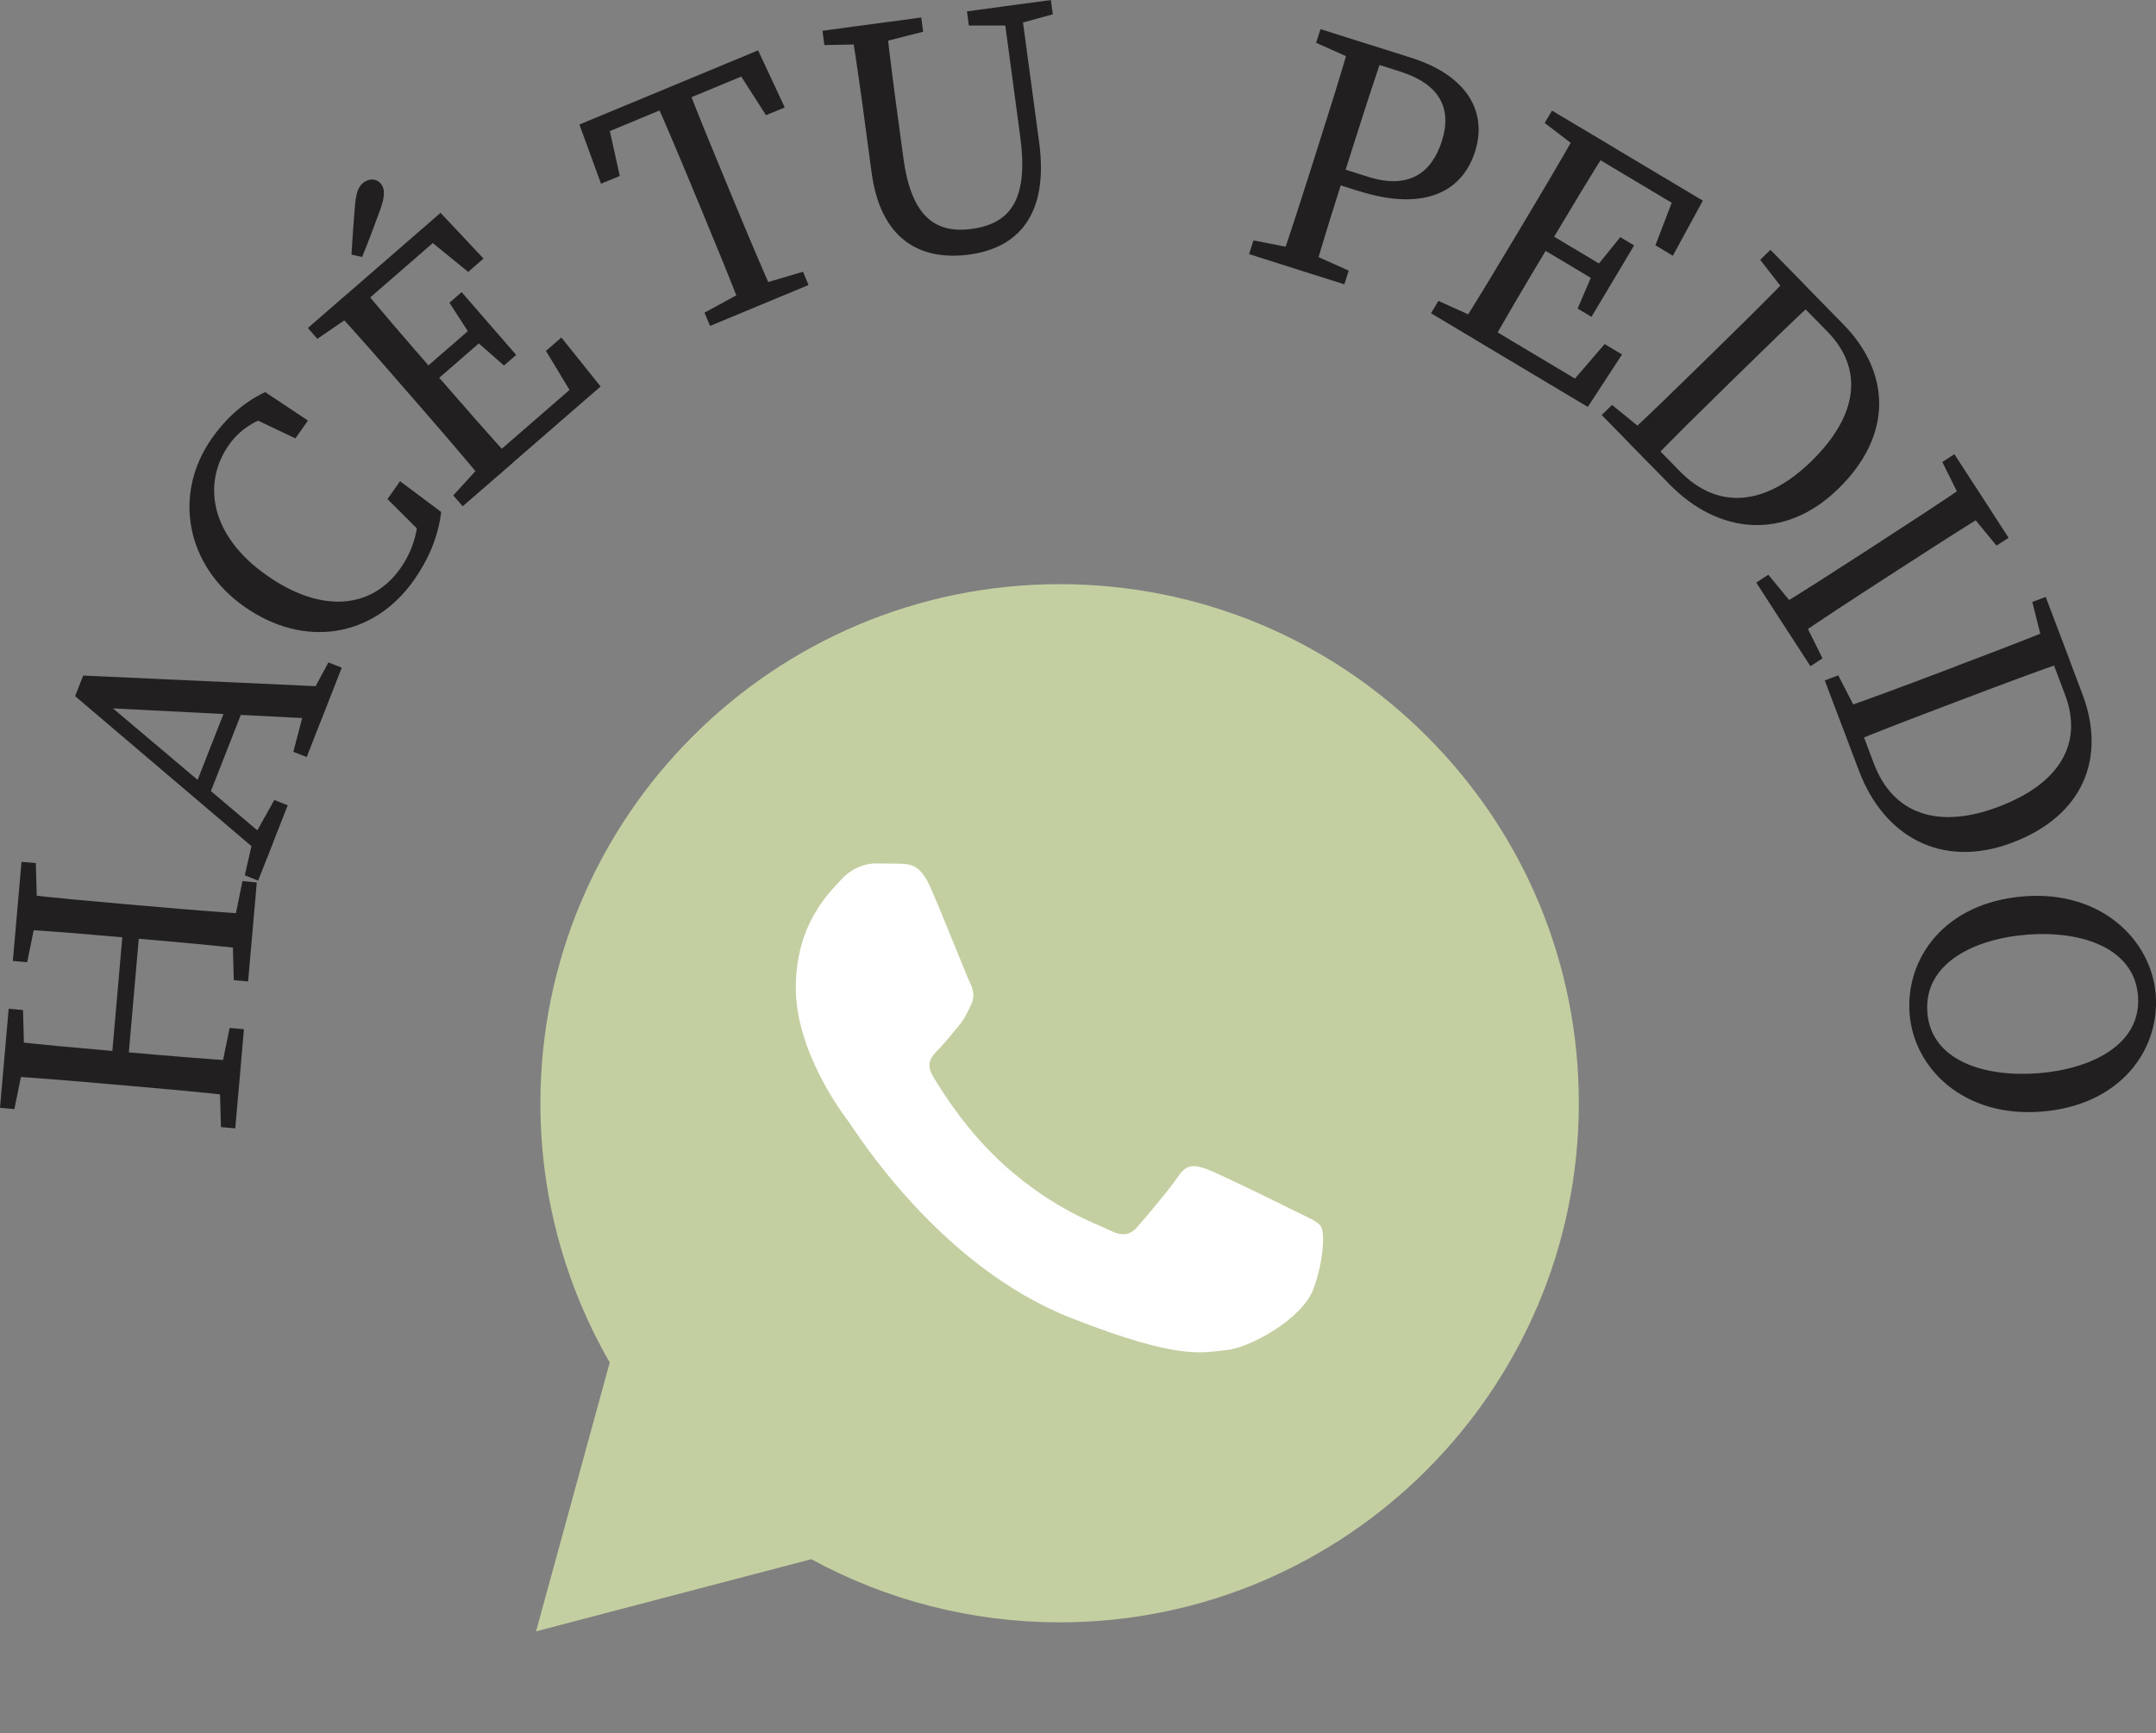 <svg width="240" height="193" viewBox="0 0 240 193" fill="none" xmlns="http://www.w3.org/2000/svg">
<rect x="0" y="0" width="240" height="193" fill="#808080" stroke="none"/>
<g clip-path="url(#clip0_181_6028)">
<path d="M1.595 123.491L0 123.35L0.966 112.321L2.561 112.463L2.702 117.631L2.631 118.433L1.602 123.491H1.595ZM12.45 120.734C8.421 120.381 4.352 120.027 0.314 119.792L0.66 115.864C4.603 116.328 8.672 116.681 12.78 117.042L13.959 117.144C18.742 117.561 22.811 117.914 26.849 118.15L26.503 122.078C22.56 121.614 18.491 121.261 14.383 120.899L12.458 120.734H12.45ZM3.024 107.137L1.43 106.996L2.396 95.959L3.99 96.1L4.132 101.269L4.061 102.07L3.024 107.137ZM13.88 104.388C9.85 104.034 5.781 103.681 1.744 103.445L2.089 99.517C6.033 99.981 10.102 100.334 14.21 100.696L16.135 100.861C20.164 101.214 24.233 101.568 28.271 101.803L27.925 105.731C23.982 105.267 19.913 104.914 15.058 104.49L13.88 104.388V104.388ZM14.179 119.022L12.348 118.865L13.778 102.518L15.608 102.675L14.179 119.022V119.022ZM24.524 119.532L25.561 114.458L27.155 114.599L26.189 125.636L24.595 125.495L24.453 120.334L24.524 119.532V119.532ZM25.954 103.178L26.991 98.111L28.585 98.253L27.619 109.281L26.024 109.14L25.883 103.971L25.954 103.17V103.178Z" fill="#221F20"/>
<path d="M8.366 77.507L9.262 75.221L37.203 76.494L35.804 80.06L11.178 78.803L11.414 77.892L30.369 93.909L29.685 95.653L8.366 77.515V77.507ZM21.681 87.648L25.553 77.774L27.494 77.845L23.158 88.897L21.681 87.64V87.648ZM27.25 97.459L28.138 93.579L28.421 92.856L30.534 89.078L32.026 89.667L28.735 98.049L27.242 97.459H27.25ZM32.654 83.713L33.904 78.921L34.225 78.088L36.559 73.76L38.043 74.341L34.139 84.294L32.654 83.713Z" fill="#221F20"/>
<path d="M46.519 56.188L48.279 57.429L47.32 59.747L43.133 55.568L44.532 53.58L49.111 57.005C48.781 59.77 47.682 62.315 46.079 64.593C41.523 71.058 33.794 72.197 27.187 67.539C20.699 62.967 19.199 55.018 23.605 48.773C24.854 46.998 26.755 44.955 29.52 43.659L34.281 46.825L32.882 48.812L27.533 46.267L29.395 44.586L31.343 45.961C28.381 46.589 26.59 47.972 25.506 49.503C22.49 53.785 23.378 59.613 29.654 64.036C35.93 68.458 41.468 67.68 44.571 63.282C45.851 61.467 46.731 59.047 46.519 56.188V56.188Z" fill="#221F20"/>
<path d="M35.325 37.729L34.273 36.519L38.459 32.882L39.897 34.54L39.59 34.807L35.325 37.729V37.729ZM45.05 43.29C42.395 40.235 39.716 37.155 36.975 34.178L39.952 31.594C42.465 34.665 45.144 37.752 47.846 40.863L48.82 41.978C51.774 45.372 54.453 48.459 57.194 51.436L54.217 54.02C51.703 50.949 49.025 47.862 46.322 44.751L45.05 43.29ZM46.621 25.797L49.3 26.087L39.763 34.375L38.467 32.882L49.04 23.699L53.824 28.79L52.12 30.274L46.629 25.805L46.621 25.797ZM39.496 23.149C39.606 21.586 39.858 20.848 40.376 20.4C40.989 19.866 41.853 19.827 42.379 20.432C42.843 20.966 42.89 21.783 42.316 23.377C41.672 25.137 41.004 26.912 40.313 28.609L39.127 28.35C39.221 26.582 39.355 24.846 39.496 23.149ZM54.185 37.469L47.493 43.282L46.291 41.9L52.984 36.087L54.185 37.469ZM52.3 37.218L50.03 33.707L51.389 32.529L57.461 39.52L56.102 40.698L52.811 37.807L52.3 37.218ZM54.256 51.075L55.694 52.732L51.507 56.369L50.454 55.16L53.95 51.342L54.256 51.075V51.075ZM62.488 37.58L66.856 43.031L55.686 52.732L54.39 51.24L64.523 42.442L64.436 45.136L60.776 39.072L62.48 37.587L62.488 37.58Z" fill="#221F20"/>
<path d="M66.526 15.168L67.453 12.639L68.992 19.591L66.903 20.455L64.499 13.864L84.388 5.608L87.358 11.963L85.268 12.827L81.435 6.834L83.878 7.957L66.526 15.16V15.168ZM77.397 21.696C75.85 17.957 74.279 14.186 72.621 10.494L76.266 8.986C77.68 12.694 79.243 16.464 80.822 20.274L81.561 22.057C83.108 25.796 84.679 29.567 86.337 33.259L82.692 34.767C81.278 31.059 79.715 27.289 78.136 23.479L77.397 21.696V21.696ZM84.066 31.829L89.392 30.258L90.005 31.735L79.039 36.291L78.426 34.814L83.296 32.159L84.074 31.837L84.066 31.829Z" fill="#221F20"/>
<path d="M91.765 5.012L91.553 3.425L102.55 1.948L102.762 3.535L97.743 4.807L96.941 4.917L91.765 5.019V5.012ZM108.166 25.49C112.589 24.893 114.498 22.073 113.563 15.168L111.623 0.723L113.602 0.456L115.676 15.852C116.776 24.029 113.225 27.627 107.907 28.341C102.259 29.104 98.002 26.48 97.028 19.23L96.462 15.027C95.928 11.029 95.378 6.983 94.726 3.001L98.638 2.474C99.047 6.418 99.597 10.455 100.146 14.532L100.563 17.604C101.458 24.257 104.231 26.024 108.19 25.49H108.166ZM112.204 2.844H107.852L107.64 1.265L116.98 0.008L117.192 1.595L113.005 2.741L112.204 2.851V2.844Z" fill="#221F20"/>
<path d="M145.415 28.019L150.136 30.133L149.649 31.656L139.045 28.294L139.532 26.77L144.606 27.76L145.408 28.012L145.415 28.019ZM146.829 15.962C148.055 12.105 149.288 8.209 150.396 4.32L154.158 5.514C152.847 9.261 151.613 13.157 150.364 17.085L149.642 19.371C148.448 23.149 147.324 26.684 146.217 30.572L142.454 29.378C143.766 25.631 144.999 21.735 146.248 17.808L146.829 15.962V15.962ZM146.507 4.768L146.994 3.244L152.281 4.917L151.621 7.007L151.236 6.881L146.515 4.768H146.507ZM151.205 21.264L147.474 20.078L148.023 18.334L152.289 19.685C156.821 21.123 159.374 19.261 160.505 15.71C161.652 12.089 160.301 9.371 155.839 7.957L151.723 6.653L152.281 4.909L157.073 6.426C163.38 8.421 165.588 12.498 164.197 16.881C162.87 21.076 158.879 23.691 151.213 21.256L151.205 21.264Z" fill="#221F20"/>
<path d="M165.179 35.843L164.056 37.721L159.296 34.877L160.121 33.502L164.834 35.631L165.179 35.835V35.843ZM169.696 24.657C171.77 21.185 173.867 17.682 175.839 14.147L179.225 16.166C177.088 19.512 174.998 23.016 172.878 26.558L172.116 27.831C169.806 31.696 167.717 35.199 165.745 38.734L162.359 36.707C164.496 33.361 166.586 29.858 168.706 26.315L169.696 24.657ZM180.568 39.457L176.75 45.309L164.056 37.728L165.069 36.032L176.593 42.913L174.009 43.675L178.628 38.31L180.568 39.472V39.457ZM178.078 31.531L170.466 26.983L171.409 25.404L179.02 29.952L178.078 31.531ZM171.951 13.692L172.768 12.317L177.528 15.161L176.405 17.038L176.059 16.834L171.951 13.692ZM177.732 29.661L180.364 26.409L181.903 27.328L177.159 35.278L175.619 34.359L177.339 30.337L177.74 29.669L177.732 29.661ZM186.805 20.698L187.363 23.338L176.515 16.857L177.528 15.161L189.554 22.34L186.216 28.475L184.275 27.312L186.813 20.698H186.805Z" fill="#221F20"/>
<path d="M183.742 48.64L182.178 50.171L178.298 46.212L179.445 45.089L183.459 48.349L183.742 48.64V48.64ZM190.96 38.978C193.851 36.15 196.765 33.291 199.578 30.376L202.335 33.196C199.42 35.891 196.498 38.75 193.553 41.633L192.492 42.67C189.279 45.82 186.357 48.679 183.553 51.593L180.796 48.773C183.71 46.079 186.632 43.219 189.9 40.022L190.96 38.986V38.978ZM183.49 48.891L187.017 52.496C191.267 56.833 196.569 56.322 201.659 51.334C206.938 46.157 207.425 41.004 203.411 36.912L199.648 33.071L200.96 31.79L205.194 36.111C210.449 41.476 210.756 48.428 204.66 54.397C198.611 60.32 191.235 59.433 185.87 53.95L182.186 50.187L183.498 48.907L183.49 48.891ZM195.933 28.939L197.08 27.815L200.96 31.774L199.397 33.306L199.114 33.016L195.941 28.931L195.933 28.939Z" fill="#221F20"/>
<path d="M200.574 68.662L202.876 73.305L201.533 74.177L195.5 64.868L196.843 63.996L200.135 67.987L200.574 68.662ZM209.349 60.289C212.742 58.089 216.175 55.866 219.505 53.572L221.65 56.88C218.257 58.938 214.832 61.161 211.367 63.399L209.741 64.452C206.348 66.651 202.915 68.874 199.585 71.176L197.44 67.869C200.834 65.811 204.259 63.588 207.723 61.349L209.349 60.297V60.289ZM216.214 51.444L217.557 50.572L223.59 59.88L222.247 60.752L218.956 56.754L218.516 56.078L216.214 51.444V51.444Z" fill="#221F20"/>
<path d="M207.142 80.17L205.092 80.948L203.128 75.763L204.628 75.198L207.001 79.801L207.142 80.178V80.17ZM217.636 74.216C221.423 72.786 225.24 71.341 228.987 69.801L230.386 73.493C226.631 74.789 222.813 76.227 218.956 77.688L217.574 78.214C213.363 79.809 209.546 81.254 205.807 82.794L204.408 79.102C208.163 77.806 211.981 76.368 216.262 74.75L217.652 74.224L217.636 74.216ZM206.812 80.296L208.595 85.017C210.74 90.696 215.806 92.354 222.467 89.832C229.38 87.216 231.902 82.692 229.867 77.327L227.966 72.291L229.679 71.647L231.815 77.303C234.47 84.334 231.957 90.822 223.984 93.83C216.065 96.823 209.671 93.045 206.953 85.865L205.092 80.94L206.804 80.288L206.812 80.296ZM226.222 67.028L227.723 66.463L229.686 71.647L227.636 72.425L227.495 72.048L226.23 67.028H226.222Z" fill="#221F20"/>
<path d="M227.197 123.774C218.595 124.442 213.041 118.959 212.57 112.871C212.099 106.776 216.396 100.491 225.335 99.8C233.936 99.132 239.498 104.694 239.969 110.742C240.44 116.799 236.144 123.083 227.204 123.774H227.197ZM214.542 112.714C214.966 118.142 220.952 119.957 226.867 119.501C232.774 119.045 238.414 116.32 237.997 110.892C237.573 105.464 231.58 103.61 225.673 104.066C219.765 104.521 214.125 107.278 214.55 112.714H214.542Z" fill="#221F20"/>
</g>
<path d="M59.672 181.642L67.872 151.703C62.806 142.92 60.145 132.957 60.157 122.817C60.171 90.96 86.096 65.043 117.954 65.043C133.414 65.05 147.925 71.067 158.838 81.988C169.752 92.909 175.756 107.425 175.751 122.864C175.736 154.719 149.807 180.641 117.954 180.641H117.928C108.256 180.637 98.752 178.211 90.31 173.608L59.672 181.642Z" fill="#C3CFA0"/>
<path fill-rule="evenodd" clip-rule="evenodd" d="M103.509 98.664C102.427 96.259 101.288 96.211 100.26 96.169L97.491 96.135C96.528 96.135 94.964 96.497 93.641 97.942C92.318 99.387 88.586 102.881 88.586 109.986C88.586 117.091 93.761 123.956 94.482 124.921C95.203 125.885 104.472 140.93 119.151 146.719C131.35 151.529 133.832 150.573 136.481 150.332C139.129 150.092 145.025 146.839 146.227 143.467C147.43 140.095 147.431 137.205 147.07 136.601C146.71 135.997 145.747 135.638 144.301 134.916C142.856 134.193 135.757 130.7 134.434 130.217C133.11 129.735 132.148 129.496 131.184 130.941C130.22 132.386 127.456 135.638 126.613 136.601C125.77 137.565 124.929 137.686 123.483 136.964C122.038 136.242 117.388 134.717 111.87 129.797C107.577 125.969 104.68 121.242 103.836 119.797C102.992 118.353 103.746 117.571 104.471 116.851C105.119 116.204 105.915 115.164 106.638 114.322C107.361 113.479 107.599 112.876 108.08 111.914C108.561 110.952 108.321 110.107 107.96 109.385C107.599 108.663 104.793 101.521 103.509 98.665" fill="white"/>
<defs>
<clipPath id="clip0_181_6028">
<rect width="240" height="125.636" fill="white"/>
</clipPath>
</defs>
</svg>
